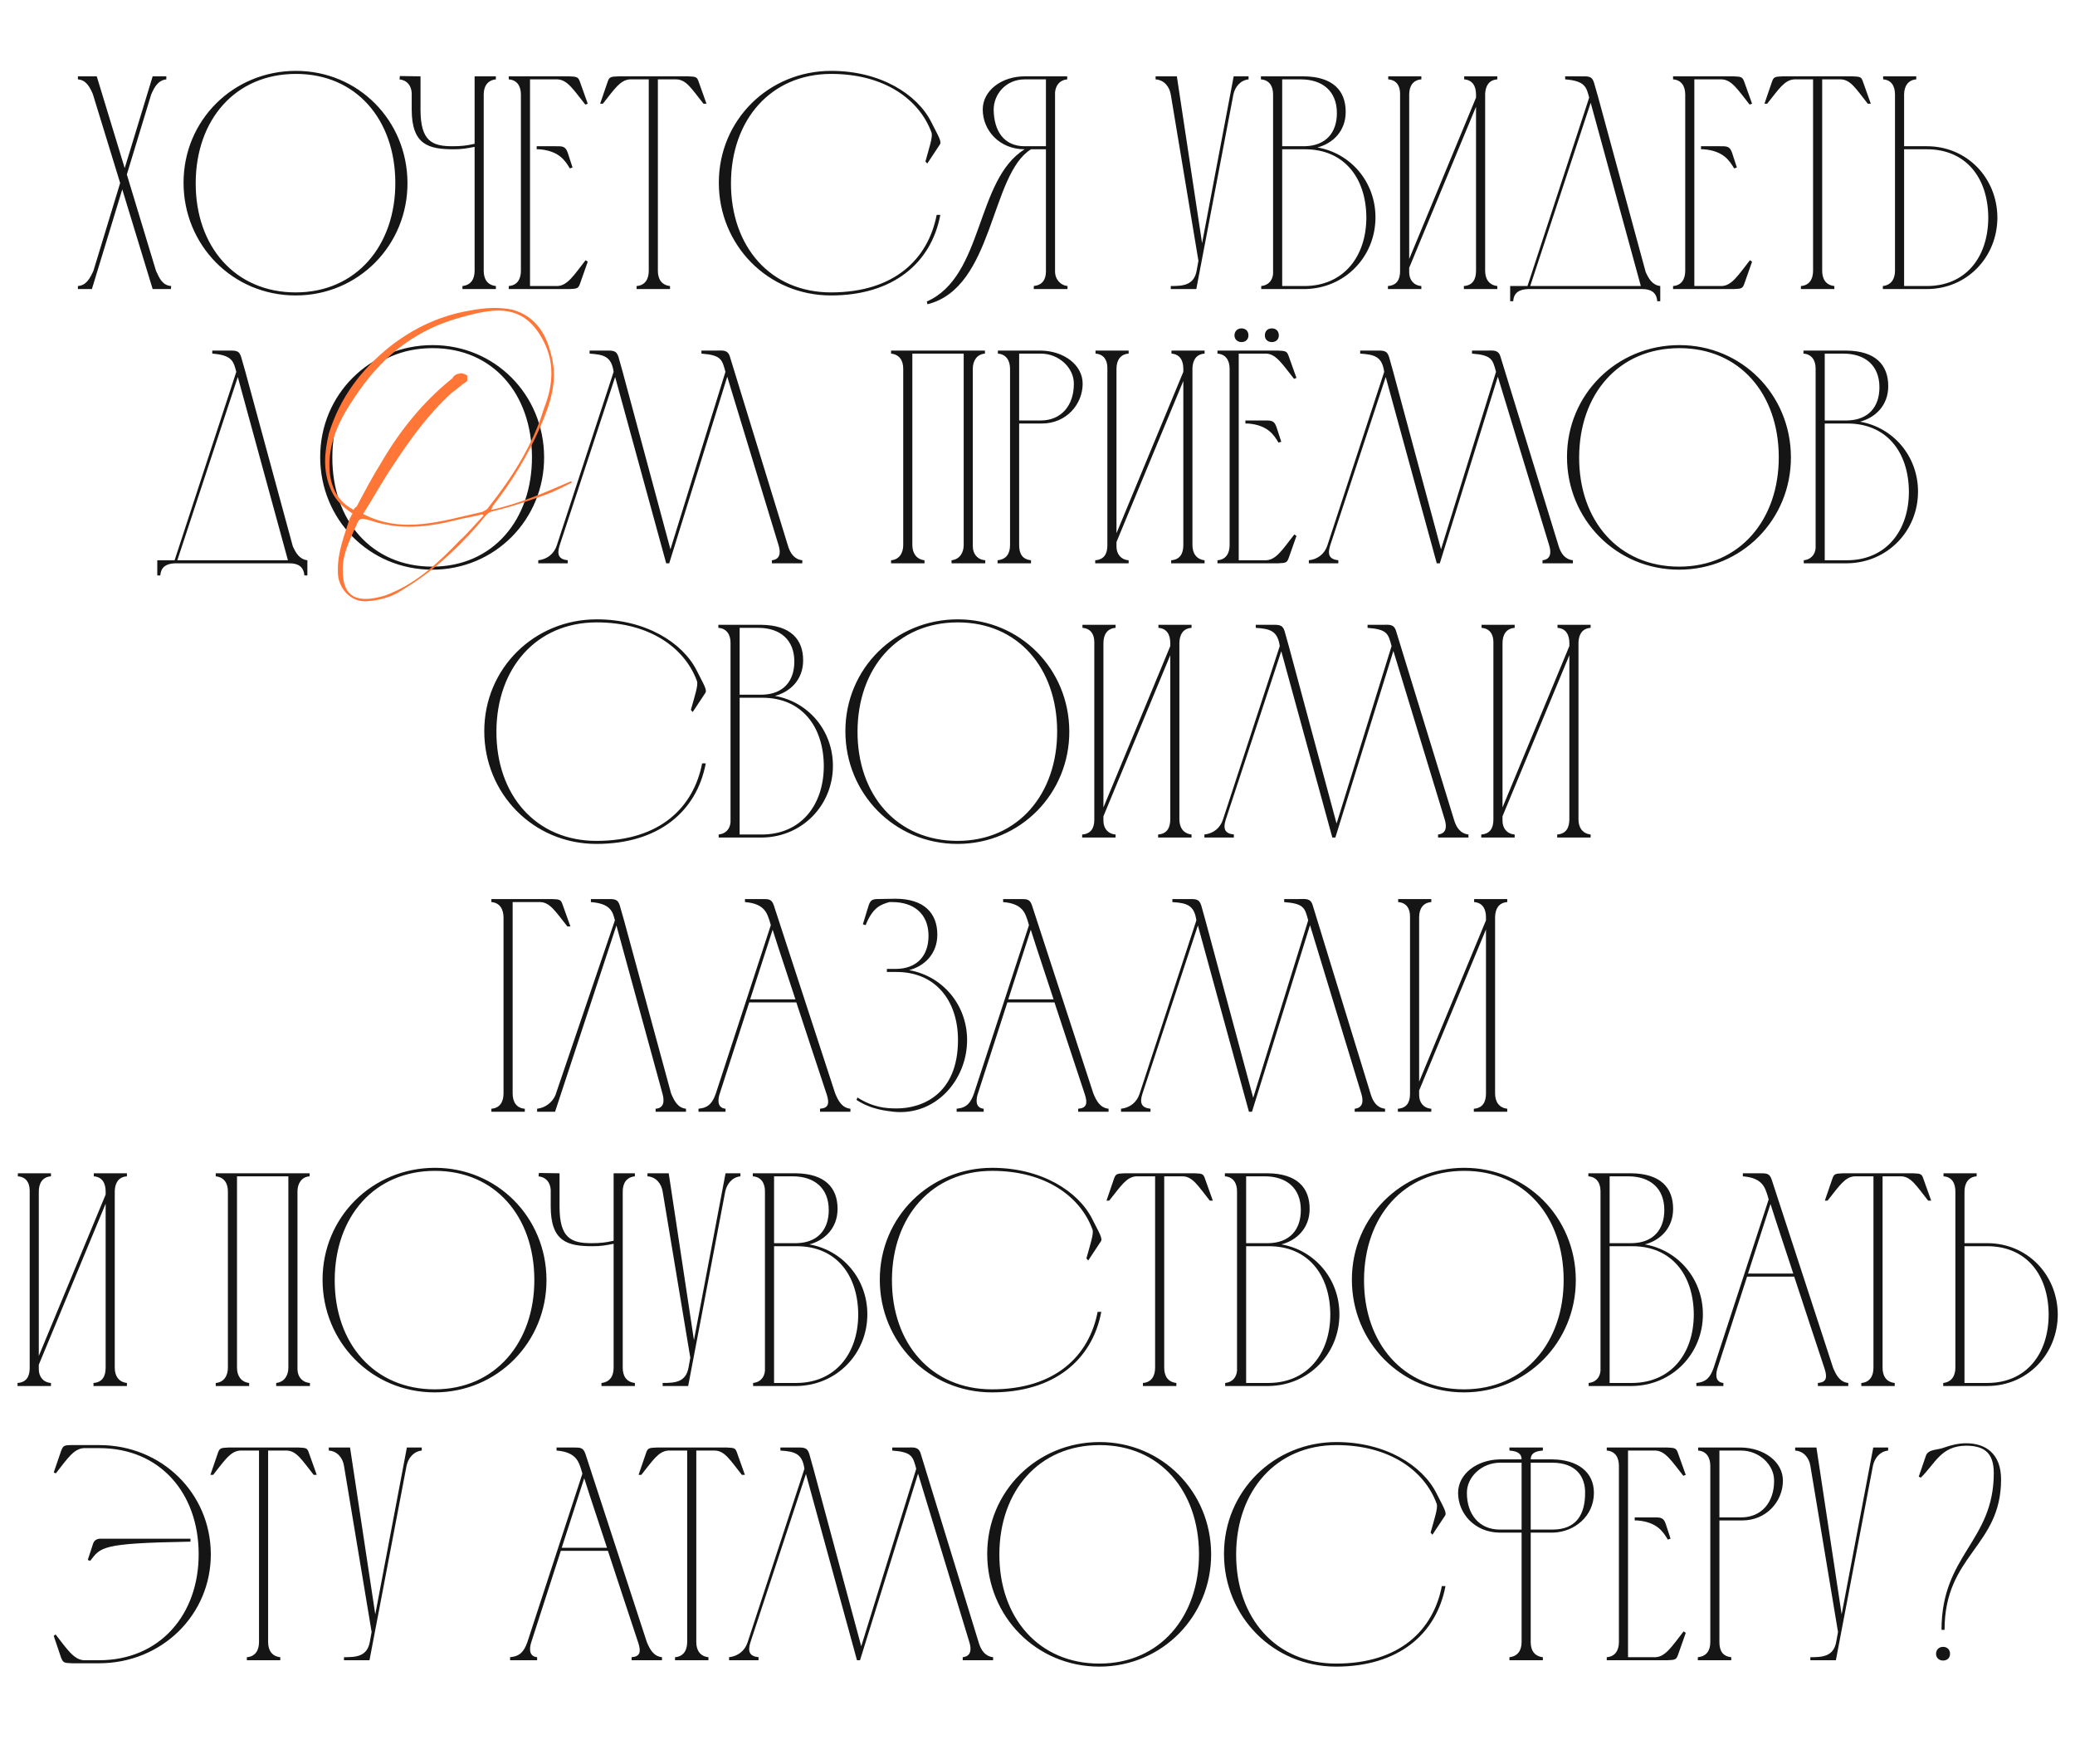 <?xml version="1.0" encoding="UTF-8"?> <svg xmlns="http://www.w3.org/2000/svg" width="280" height="238" viewBox="0 0 280 238" fill="none"><path d="M23.101 38.59L23.06 39H20.6L16.5 25.552L12.4 39H10.514V38.59C11.662 38.508 12.154 37.524 12.605 36.54L16.213 24.691L12.523 12.678C12.113 11.735 11.621 10.792 10.514 10.71V10.3H13.056L16.828 22.682L20.6 10.3H22.445V10.71C21.297 10.833 20.805 11.817 20.395 12.76L17.115 23.543L21.051 36.54C21.502 37.524 21.912 38.508 23.101 38.59ZM53.345 24.609C53.304 16.163 48.097 9.972 39.938 9.972C31.738 9.972 26.449 16.163 26.408 24.65C26.367 33.26 31.738 39.451 39.897 39.451C48.097 39.451 53.386 33.096 53.345 24.609ZM54.985 24.65C55.026 33.055 48.384 39.861 39.897 39.861C31.369 39.861 24.768 33.055 24.768 24.65C24.768 16.204 31.492 9.562 39.938 9.562C48.343 9.562 54.944 16.245 54.985 24.65ZM64.043 10.3H66.913V10.71C65.765 10.833 65.273 11.653 65.273 12.76V36.54C65.273 37.647 65.765 38.467 66.913 38.59V39H62.403V38.59C63.551 38.467 64.043 37.647 64.043 36.54V19.812C63.018 20.017 62.321 20.14 61.214 20.14C57.811 20.14 55.556 19.525 55.556 14.769V12.514C55.474 11.53 54.941 10.833 53.916 10.71L53.957 10.259L56.745 10.3V14.81C56.745 19.074 58.344 19.73 61.05 19.73C62.239 19.73 62.977 19.648 64.043 19.402V10.3ZM68.651 10.3H76.81C77.876 10.341 78.04 10.382 78.286 11.12L79.311 13.99L78.983 14.113C77.384 12.104 76.564 10.751 75.211 10.71H71.521V38.59H75.211C76.564 38.549 77.425 37.155 79.024 35.105L79.311 35.31L78.286 38.221C78.04 38.918 77.917 38.959 76.851 39H68.651V38.59C69.799 38.508 70.291 37.647 70.291 36.54V12.76C70.291 11.653 69.799 10.792 68.651 10.71V10.3ZM72.423 19.73H72.751C73.489 19.73 74.145 19.73 74.719 19.73C75.826 19.73 76.277 19.648 76.605 20.591L77.261 22.6L76.892 22.723C76.277 21.698 75.457 20.345 72.751 20.14H72.423V19.73ZM87.543 36.54V10.71H85.001C83.689 10.792 82.951 11.981 81.352 13.99H80.983L81.967 11.12C82.213 10.382 82.336 10.341 83.443 10.3H92.873C93.98 10.341 94.062 10.382 94.308 11.12L95.333 13.99H94.923C93.324 11.981 92.627 10.751 91.274 10.71H88.773V36.54C88.773 37.647 89.265 38.467 90.413 38.59V39H85.903V38.59C87.051 38.508 87.543 37.647 87.543 36.54ZM112.168 9.562C118.81 9.562 123.771 12.719 125.657 16.45C126.6 18.336 127.133 19.115 126.805 19.525L125.124 22.067L124.878 21.78C125.37 19.976 125.903 18.459 125.698 17.885C124.058 13.416 119.343 9.972 112.168 9.972C104.009 9.972 98.679 16.163 98.638 24.65C98.597 33.26 103.968 39.451 112.127 39.451C120.737 39.451 125.247 34.9 126.395 28.996H126.887C125.657 35.515 120.491 39.861 112.127 39.861C103.599 39.861 96.998 33.055 96.998 24.65C96.998 16.204 103.722 9.562 112.168 9.562ZM144.049 39H139.498V38.59C140.646 38.467 141.138 37.729 141.138 36.622V20.14H139.129C133.594 23.543 134.127 38.836 125.148 41.05L125.066 40.681C132.774 37.278 131.626 24.24 138.268 20.14C134.865 20.14 132.61 17.598 132.61 14.769C132.61 12.227 135.152 10.3 138.268 10.3H144.008V10.71C143.024 10.792 142.45 11.489 142.368 12.473V36.622C142.368 37.729 143.147 38.508 144.049 38.59V39ZM141.138 19.73V10.71H138.268C135.767 10.71 134.086 12.678 134.086 14.81C134.127 17.639 135.439 19.73 138.268 19.73H141.138ZM161.47 36.54L161.716 35.187L157.985 12.76C157.821 11.735 157.124 10.792 155.935 10.71V10.3H157.575H158.805L162.208 32.809L166.472 10.3H168.481V10.71C167.333 10.833 166.636 11.776 166.431 12.76L161.429 39H157.985V38.59C159.625 38.59 161.101 38.508 161.47 36.54ZM176.094 39H170.19V38.59C171.092 38.508 171.707 37.893 171.789 36.95V12.719C171.789 11.653 171.297 10.792 170.149 10.71V10.3H175.93C179.866 10.341 181.588 12.227 181.588 15.097C181.588 17.721 179.825 19.361 177.775 19.894C182.285 20.673 185.606 24.568 185.606 29.324C185.606 34.654 181.465 38.918 176.094 39ZM173.019 19.73H176.012C178.882 19.689 180.399 17.926 180.399 15.261C180.399 12.268 178.431 10.71 175.52 10.71H173.019V19.73ZM176.012 38.59C181.219 38.59 184.376 34.695 184.376 29.324C184.335 23.912 181.301 20.14 176.094 20.14C175.069 20.14 174.003 20.14 173.019 20.14V38.59H176.012ZM190.156 34.941L199.176 13.17V12.76C199.176 11.653 198.725 10.792 197.577 10.71V10.3H202.046V10.71C200.898 10.792 200.447 11.612 200.406 12.678V36.54C200.406 37.647 200.939 38.467 202.046 38.59V39H197.536V38.59C198.725 38.508 199.176 37.688 199.176 36.54V14.4L190.156 36.13V36.745C190.156 37.729 190.73 38.508 191.796 38.59V39H187.286V38.59C188.475 38.508 188.926 37.729 188.926 36.581V12.637C188.926 11.571 188.434 10.792 187.327 10.71V10.3H191.796V10.71C190.648 10.792 190.156 11.653 190.156 12.76V34.941ZM203.782 40.64V38.59H206.119L214.442 13.17C214.073 11.776 213.909 10.915 211.203 10.71V10.3C211.941 10.3 212.638 10.3 213.212 10.3C214.319 10.3 214.811 10.218 215.098 11.161L215.672 13.17L222.068 36.704C222.478 37.606 222.97 38.467 224.036 38.59V40.64H223.626C223.544 39.451 222.765 39 221.617 39H206.201C205.053 39.041 204.274 39.451 204.192 40.64H203.782ZM214.647 13.867L206.488 38.59H221.412L214.647 13.867ZM225.764 10.3H233.923C234.989 10.341 235.153 10.382 235.399 11.12L236.424 13.99L236.096 14.113C234.497 12.104 233.677 10.751 232.324 10.71H228.634V38.59H232.324C233.677 38.549 234.538 37.155 236.137 35.105L236.424 35.31L235.399 38.221C235.153 38.918 235.03 38.959 233.964 39H225.764V38.59C226.912 38.508 227.404 37.647 227.404 36.54V12.76C227.404 11.653 226.912 10.792 225.764 10.71V10.3ZM229.536 19.73H229.864C230.602 19.73 231.258 19.73 231.832 19.73C232.939 19.73 233.39 19.648 233.718 20.591L234.374 22.6L234.005 22.723C233.39 21.698 232.57 20.345 229.864 20.14H229.536V19.73ZM244.656 36.54V10.71H242.114C240.802 10.792 240.064 11.981 238.465 13.99H238.096L239.08 11.12C239.326 10.382 239.449 10.341 240.556 10.3H249.986C251.093 10.341 251.175 10.382 251.421 11.12L252.446 13.99H252.036C250.437 11.981 249.74 10.751 248.387 10.71H245.886V36.54C245.886 37.647 246.378 38.467 247.526 38.59V39H243.016V38.59C244.164 38.508 244.656 37.647 244.656 36.54ZM255.71 36.54V12.76C255.71 11.653 255.259 10.792 254.111 10.71V10.3H258.58V10.71C257.432 10.792 256.94 11.694 256.94 12.76V19.73H260.015C265.386 19.73 269.486 23.953 269.527 29.324C269.527 34.695 265.427 39 260.015 39H256.53H254.07V38.59C255.218 38.467 255.71 37.606 255.71 36.54ZM268.297 29.324C268.256 23.912 265.222 20.14 260.015 20.14H256.94V38.59H260.015C265.263 38.59 268.297 34.695 268.297 29.324ZM21.224 77.64V75.59H23.561L31.884 50.17C31.515 48.776 31.351 47.915 28.645 47.71V47.3C29.383 47.3 30.08 47.3 30.654 47.3C31.761 47.3 32.253 47.218 32.54 48.161L33.114 50.17L39.51 73.704C39.92 74.606 40.412 75.467 41.478 75.59V77.64H41.068C40.986 76.451 40.207 76 39.059 76H23.643C22.495 76.041 21.716 76.451 21.634 77.64H21.224ZM32.089 50.867L23.93 75.59H38.854L32.089 50.867ZM71.783 61.609C71.742 53.163 66.535 46.972 58.376 46.972C50.176 46.972 44.887 53.163 44.846 61.65C44.805 70.26 50.176 76.451 58.335 76.451C66.535 76.451 71.824 70.096 71.783 61.609ZM73.423 61.65C73.464 70.055 66.822 76.861 58.335 76.861C49.807 76.861 43.206 70.055 43.206 61.65C43.206 53.204 49.93 46.562 58.376 46.562C66.781 46.562 73.382 53.245 73.423 61.65ZM90.305 76H89.895L83.007 50.867L75.504 73.622C75.135 74.811 75.381 75.467 76.611 75.59V76H72.634V75.59C73.823 75.467 74.766 74.729 75.135 73.581L82.802 50.17C82.515 48.161 81.572 47.833 79.563 47.71V47.3C80.301 47.3 80.998 47.3 81.572 47.3C82.638 47.3 83.171 47.218 83.458 48.161L84.032 50.211L90.469 74.114L97.89 50.17C97.439 48.489 97.316 47.915 94.651 47.71V47.3C95.348 47.3 96.086 47.3 96.66 47.3C97.48 47.3 98.218 47.136 98.505 48.161L106.336 73.663C106.623 74.606 107.156 75.467 108.263 75.59V76H104.163V75.59C105.311 75.467 105.352 74.524 105.065 73.581L98.136 50.826L90.305 76ZM121.881 73.54V49.76C121.881 48.653 121.389 47.833 120.241 47.71V47.3H132.91V47.71C131.803 47.792 131.27 48.694 131.27 49.76V73.704C131.27 74.729 131.885 75.508 132.951 75.59V76H128.4V75.59C129.507 75.467 130.04 74.565 130.04 73.54V47.71H123.111V73.54C123.111 74.606 123.644 75.467 124.751 75.59V76H120.241V75.59C121.348 75.508 121.881 74.606 121.881 73.54ZM134.655 47.71V47.3H140.436C143.552 47.341 146.094 49.227 146.094 51.769C146.094 54.557 143.88 57.14 140.6 57.14H137.525V73.54C137.525 74.688 137.935 75.467 139.124 75.59V76H134.614V75.59C135.803 75.467 136.295 74.688 136.295 73.54V49.719V49.76C136.295 48.694 135.803 47.792 134.655 47.71ZM140.436 47.71H137.525V56.73H140.436C143.265 56.73 144.905 54.639 144.905 51.81C144.946 49.678 142.937 47.71 140.436 47.71ZM150.658 71.941L159.678 50.17V49.76C159.678 48.653 159.227 47.792 158.079 47.71V47.3H162.548V47.71C161.4 47.792 160.949 48.612 160.908 49.678V73.54C160.908 74.647 161.441 75.467 162.548 75.59V76H158.038V75.59C159.227 75.508 159.678 74.688 159.678 73.54V51.4L150.658 73.13V73.745C150.658 74.729 151.232 75.508 152.298 75.59V76H147.788V75.59C148.977 75.508 149.428 74.729 149.428 73.581V49.637C149.428 48.571 148.936 47.792 147.829 47.71V47.3H152.298V47.71C151.15 47.792 150.658 48.653 150.658 49.76V71.941ZM164.284 47.3H172.443C173.509 47.341 173.673 47.382 173.919 48.12L174.944 50.99L174.616 51.113C173.017 49.104 172.197 47.751 170.844 47.71H167.154V75.59H170.844C172.197 75.549 173.058 74.155 174.657 72.105L174.944 72.31L173.919 75.221C173.673 75.918 173.55 75.959 172.484 76H164.284V75.59C165.432 75.508 165.924 74.647 165.924 73.54V49.76C165.924 48.653 165.432 47.792 164.284 47.71V47.3ZM168.056 56.73H168.384C169.122 56.73 169.778 56.73 170.352 56.73C171.459 56.73 171.91 56.648 172.238 57.591L172.894 59.6L172.525 59.723C171.91 58.698 171.09 57.345 168.384 57.14H168.056V56.73ZM166.58 45.25C166.58 45.783 166.99 46.152 167.523 46.152C168.097 46.152 168.466 45.783 168.466 45.25C168.466 44.676 168.097 44.307 167.523 44.307C166.99 44.307 166.58 44.676 166.58 45.25ZM170.68 45.25C170.68 45.783 171.049 46.152 171.623 46.152C172.197 46.152 172.566 45.783 172.566 45.25C172.566 44.676 172.197 44.307 171.623 44.307C171.049 44.307 170.68 44.676 170.68 45.25ZM194.287 76H193.877L186.989 50.867L179.486 73.622C179.117 74.811 179.363 75.467 180.593 75.59V76H176.616V75.59C177.805 75.467 178.748 74.729 179.117 73.581L186.784 50.17C186.497 48.161 185.554 47.833 183.545 47.71V47.3C184.283 47.3 184.98 47.3 185.554 47.3C186.62 47.3 187.153 47.218 187.44 48.161L188.014 50.211L194.451 74.114L201.872 50.17C201.421 48.489 201.298 47.915 198.633 47.71V47.3C199.33 47.3 200.068 47.3 200.642 47.3C201.462 47.3 202.2 47.136 202.487 48.161L210.318 73.663C210.605 74.606 211.138 75.467 212.245 75.59V76H208.145V75.59C209.293 75.467 209.334 74.524 209.047 73.581L202.118 50.826L194.287 76ZM240.027 61.609C239.986 53.163 234.779 46.972 226.62 46.972C218.42 46.972 213.131 53.163 213.09 61.65C213.049 70.26 218.42 76.451 226.579 76.451C234.779 76.451 240.068 70.096 240.027 61.609ZM241.667 61.65C241.708 70.055 235.066 76.861 226.579 76.861C218.051 76.861 211.45 70.055 211.45 61.65C211.45 53.204 218.174 46.562 226.62 46.562C235.025 46.562 241.626 53.245 241.667 61.65ZM249.305 76H243.401V75.59C244.303 75.508 244.918 74.893 245 73.95V49.719C245 48.653 244.508 47.792 243.36 47.71V47.3H249.141C253.077 47.341 254.799 49.227 254.799 52.097C254.799 54.721 253.036 56.361 250.986 56.894C255.496 57.673 258.817 61.568 258.817 66.324C258.817 71.654 254.676 75.918 249.305 76ZM246.23 56.73H249.223C252.093 56.689 253.61 54.926 253.61 52.261C253.61 49.268 251.642 47.71 248.731 47.71H246.23V56.73ZM249.223 75.59C254.43 75.59 257.587 71.695 257.587 66.324C257.546 60.912 254.512 57.14 249.305 57.14C248.28 57.14 247.214 57.14 246.23 57.14V75.59H249.223ZM80.517 83.562C87.159 83.562 92.12 86.719 94.006 90.45C94.949 92.336 95.482 93.115 95.154 93.525L93.473 96.067L93.227 95.78C93.719 93.976 94.252 92.459 94.047 91.885C92.407 87.416 87.692 83.972 80.517 83.972C72.358 83.972 67.028 90.163 66.987 98.65C66.946 107.26 72.317 113.451 80.476 113.451C89.086 113.451 93.596 108.9 94.744 102.996H95.236C94.006 109.515 88.84 113.861 80.476 113.861C71.948 113.861 65.347 107.055 65.347 98.65C65.347 90.204 72.071 83.562 80.517 83.562ZM102.882 113H96.978V112.59C97.88 112.508 98.495 111.893 98.577 110.95V86.719C98.577 85.653 98.085 84.792 96.937 84.71V84.3H102.718C106.654 84.341 108.376 86.227 108.376 89.097C108.376 91.721 106.613 93.361 104.563 93.894C109.073 94.673 112.394 98.568 112.394 103.324C112.394 108.654 108.253 112.918 102.882 113ZM99.807 93.73H102.8C105.67 93.689 107.187 91.926 107.187 89.261C107.187 86.268 105.219 84.71 102.308 84.71H99.807V93.73ZM102.8 112.59C108.007 112.59 111.164 108.695 111.164 103.324C111.123 97.912 108.089 94.14 102.882 94.14C101.857 94.14 100.791 94.14 99.807 94.14V112.59H102.8ZM142.652 98.609C142.611 90.163 137.404 83.972 129.245 83.972C121.045 83.972 115.756 90.163 115.715 98.65C115.674 107.26 121.045 113.451 129.204 113.451C137.404 113.451 142.693 107.096 142.652 98.609ZM144.292 98.65C144.333 107.055 137.691 113.861 129.204 113.861C120.676 113.861 114.075 107.055 114.075 98.65C114.075 90.204 120.799 83.562 129.245 83.562C137.65 83.562 144.251 90.245 144.292 98.65ZM148.896 108.941L157.916 87.17V86.76C157.916 85.653 157.465 84.792 156.317 84.71V84.3H160.786V84.71C159.638 84.792 159.187 85.612 159.146 86.678V110.54C159.146 111.647 159.679 112.467 160.786 112.59V113H156.276V112.59C157.465 112.508 157.916 111.688 157.916 110.54V88.4L148.896 110.13V110.745C148.896 111.729 149.47 112.508 150.536 112.59V113H146.026V112.59C147.215 112.508 147.666 111.729 147.666 110.581V86.637C147.666 85.571 147.174 84.792 146.067 84.71V84.3H150.536V84.71C149.388 84.792 148.896 85.653 148.896 86.76V108.941ZM180.193 113H179.783L172.895 87.867L165.392 110.622C165.023 111.811 165.269 112.467 166.499 112.59V113H162.522V112.59C163.711 112.467 164.654 111.729 165.023 110.581L172.69 87.17C172.403 85.161 171.46 84.833 169.451 84.71V84.3C170.189 84.3 170.886 84.3 171.46 84.3C172.526 84.3 173.059 84.218 173.346 85.161L173.92 87.211L180.357 111.114L187.778 87.17C187.327 85.489 187.204 84.915 184.539 84.71V84.3C185.236 84.3 185.974 84.3 186.548 84.3C187.368 84.3 188.106 84.136 188.393 85.161L196.224 110.663C196.511 111.606 197.044 112.467 198.151 112.59V113H194.051V112.59C195.199 112.467 195.24 111.524 194.953 110.581L188.024 87.826L180.193 113ZM202.749 108.941L211.769 87.17V86.76C211.769 85.653 211.318 84.792 210.17 84.71V84.3H214.639V84.71C213.491 84.792 213.04 85.612 212.999 86.678V110.54C212.999 111.647 213.532 112.467 214.639 112.59V113H210.129V112.59C211.318 112.508 211.769 111.688 211.769 110.54V88.4L202.749 110.13V110.745C202.749 111.729 203.323 112.508 204.389 112.59V113H199.879V112.59C201.068 112.508 201.519 111.729 201.519 110.581V86.637C201.519 85.571 201.027 84.792 199.92 84.71V84.3H204.389V84.71C203.241 84.792 202.749 85.653 202.749 86.76V108.941ZM66.307 149.59C67.455 149.508 67.947 148.647 67.947 147.54V123.801C67.947 122.694 67.455 121.792 66.307 121.71V121.3H74.507C75.573 121.341 75.696 121.382 75.942 122.12L76.967 124.99H76.557C74.958 122.981 74.22 121.751 72.908 121.71H69.177V147.54C69.177 148.647 69.669 149.508 70.817 149.59V150H66.307V149.59ZM92.569 149.59V150H88.469V149.59C89.617 149.508 89.658 148.565 89.412 147.622L83.18 124.867L74.898 150H72.479V149.59C73.586 149.467 74.488 148.77 74.939 147.786L82.975 124.17C82.688 123.063 82.442 121.915 79.736 121.71V121.3C80.474 121.3 81.171 121.3 81.745 121.3C82.811 121.3 83.344 121.218 83.631 122.161L84.205 124.17L90.56 147.54C90.97 148.483 91.421 149.467 92.569 149.59ZM94.255 150V149.59C95.608 149.467 96.141 148.811 96.592 147.54L104.013 124.826L103.849 124.252C103.521 123.309 103.234 121.915 100.528 121.71V121.3C101.307 121.3 102.086 121.3 102.865 121.3C103.726 121.3 104.136 121.3 104.423 122.161L112.705 147.54C113.115 148.524 113.607 149.467 114.755 149.59V150H110.655V149.59C111.762 149.508 111.967 148.934 111.557 147.663C110.204 143.563 108.81 139.381 107.457 135.24H101.102L97.125 147.54C96.961 148.032 96.592 149.467 97.904 149.59V150H94.255ZM101.225 134.83H107.334C106.309 131.673 105.243 128.557 104.259 125.441L101.225 134.83ZM116.806 124.826L116.437 124.703C116.642 124.006 116.847 123.35 117.011 122.817C117.339 121.792 117.38 121.3 118.364 121.3C119.184 121.3 120.004 121.259 120.824 121.259C124.719 121.259 126.482 123.227 126.482 126.097C126.482 128.721 124.719 130.361 122.669 130.894C127.179 131.673 130.5 135.568 130.5 140.324C130.5 145.654 126.318 150.574 120.578 150C119.758 149.877 117.626 149.754 115.576 148.401L115.699 148.073C117.913 149.467 119.635 149.549 121.029 149.549C124.309 149.549 129.27 147.745 129.27 140.324C129.27 134.912 126.154 131.14 120.988 131.14C120.537 131.14 120.127 131.14 119.676 131.14V130.73H120.906C123.776 130.689 125.293 128.926 125.293 126.261C125.293 123.268 123.284 121.71 120.414 121.71C120.291 121.71 120.168 121.71 120.004 121.71C118.897 122.038 117.79 122.366 116.806 124.826ZM129.089 150V149.59C130.442 149.467 130.975 148.811 131.426 147.54L138.847 124.826L138.683 124.252C138.355 123.309 138.068 121.915 135.362 121.71V121.3C136.141 121.3 136.92 121.3 137.699 121.3C138.56 121.3 138.97 121.3 139.257 122.161L147.539 147.54C147.949 148.524 148.441 149.467 149.589 149.59V150H145.489V149.59C146.596 149.508 146.801 148.934 146.391 147.663C145.038 143.563 143.644 139.381 142.291 135.24H135.936L131.959 147.54C131.795 148.032 131.426 149.467 132.738 149.59V150H129.089ZM136.059 134.83H142.168C141.143 131.673 140.077 128.557 139.093 125.441L136.059 134.83ZM168.942 150H168.532L161.644 124.867L154.141 147.622C153.772 148.811 154.018 149.467 155.248 149.59V150H151.271V149.59C152.46 149.467 153.403 148.729 153.772 147.581L161.439 124.17C161.152 122.161 160.209 121.833 158.2 121.71V121.3C158.938 121.3 159.635 121.3 160.209 121.3C161.275 121.3 161.808 121.218 162.095 122.161L162.669 124.211L169.106 148.114L176.527 124.17C176.076 122.489 175.953 121.915 173.288 121.71V121.3C173.985 121.3 174.723 121.3 175.297 121.3C176.117 121.3 176.855 121.136 177.142 122.161L184.973 147.663C185.26 148.606 185.793 149.467 186.9 149.59V150H182.8V149.59C183.948 149.467 183.989 148.524 183.702 147.581L176.773 124.826L168.942 150ZM191.498 145.941L200.518 124.17V123.76C200.518 122.653 200.067 121.792 198.919 121.71V121.3H203.388V121.71C202.24 121.792 201.789 122.612 201.748 123.678V147.54C201.748 148.647 202.281 149.467 203.388 149.59V150H198.878V149.59C200.067 149.508 200.518 148.688 200.518 147.54V125.4L191.498 147.13V147.745C191.498 148.729 192.072 149.508 193.138 149.59V150H188.628V149.59C189.817 149.508 190.268 148.729 190.268 147.581V123.637C190.268 122.571 189.776 121.792 188.669 121.71V121.3H193.138V121.71C191.99 121.792 191.498 122.653 191.498 123.76V145.941ZM5.236 182.941L14.256 161.17V160.76C14.256 159.653 13.805 158.792 12.657 158.71V158.3H17.126V158.71C15.978 158.792 15.527 159.612 15.486 160.678V184.54C15.486 185.647 16.019 186.467 17.126 186.59V187H12.616V186.59C13.805 186.508 14.256 185.688 14.256 184.54V162.4L5.236 184.13V184.745C5.236 185.729 5.81 186.508 6.876 186.59V187H2.366V186.59C3.555 186.508 4.006 185.729 4.006 184.581V160.637C4.006 159.571 3.514 158.792 2.407 158.71V158.3H6.876V158.71C5.728 158.792 5.236 159.653 5.236 160.76V182.941ZM30.752 184.54V160.76C30.752 159.653 30.26 158.833 29.112 158.71V158.3H41.781V158.71C40.674 158.792 40.141 159.694 40.141 160.76V184.704C40.141 185.729 40.756 186.508 41.822 186.59V187H37.271V186.59C38.378 186.467 38.911 185.565 38.911 184.54V158.71H31.982V184.54C31.982 185.606 32.515 186.467 33.622 186.59V187H29.112V186.59C30.219 186.508 30.752 185.606 30.752 184.54ZM72.103 172.609C72.062 164.163 66.855 157.972 58.696 157.972C50.496 157.972 45.207 164.163 45.166 172.65C45.125 181.26 50.496 187.451 58.655 187.451C66.855 187.451 72.144 181.096 72.103 172.609ZM73.743 172.65C73.784 181.055 67.142 187.861 58.655 187.861C50.127 187.861 43.526 181.055 43.526 172.65C43.526 164.204 50.25 157.562 58.696 157.562C67.101 157.562 73.702 164.245 73.743 172.65ZM82.802 158.3H85.671V158.71C84.523 158.833 84.031 159.653 84.031 160.76V184.54C84.031 185.647 84.523 186.467 85.671 186.59V187H81.162V186.59C82.309 186.467 82.802 185.647 82.802 184.54V167.812C81.776 168.017 81.079 168.14 79.972 168.14C76.57 168.14 74.314 167.525 74.314 162.769V160.514C74.233 159.53 73.7 158.833 72.674 158.71L72.716 158.259L75.504 158.3V162.81C75.504 167.074 77.103 167.73 79.808 167.73C80.998 167.73 81.736 167.648 82.802 167.402V158.3ZM92.903 184.54L93.149 183.187L89.418 160.76C89.254 159.735 88.557 158.792 87.368 158.71V158.3H89.008H90.238L93.641 180.809L97.905 158.3H99.914V158.71C98.766 158.833 98.069 159.776 97.864 160.76L92.862 187H89.418V186.59C91.058 186.59 92.534 186.508 92.903 184.54ZM107.527 187H101.623V186.59C102.525 186.508 103.14 185.893 103.222 184.95V160.719C103.222 159.653 102.73 158.792 101.582 158.71V158.3H107.363C111.299 158.341 113.021 160.227 113.021 163.097C113.021 165.721 111.258 167.361 109.208 167.894C113.718 168.673 117.039 172.568 117.039 177.324C117.039 182.654 112.898 186.918 107.527 187ZM104.452 167.73H107.445C110.315 167.689 111.832 165.926 111.832 163.261C111.832 160.268 109.864 158.71 106.953 158.71H104.452V167.73ZM107.445 186.59C112.652 186.59 115.809 182.695 115.809 177.324C115.768 171.912 112.734 168.14 107.527 168.14C106.502 168.14 105.436 168.14 104.452 168.14V186.59H107.445ZM133.889 157.562C140.531 157.562 145.492 160.719 147.378 164.45C148.321 166.336 148.854 167.115 148.526 167.525L146.845 170.067L146.599 169.78C147.091 167.976 147.624 166.459 147.419 165.885C145.779 161.416 141.064 157.972 133.889 157.972C125.73 157.972 120.4 164.163 120.359 172.65C120.318 181.26 125.689 187.451 133.848 187.451C142.458 187.451 146.968 182.9 148.116 176.996H148.608C147.378 183.515 142.212 187.861 133.848 187.861C125.32 187.861 118.719 181.055 118.719 172.65C118.719 164.204 125.443 157.562 133.889 157.562ZM155.869 184.54V158.71H153.327C152.015 158.792 151.277 159.981 149.678 161.99H149.309L150.293 159.12C150.539 158.382 150.662 158.341 151.769 158.3H161.199C162.306 158.341 162.388 158.382 162.634 159.12L163.659 161.99H163.249C161.65 159.981 160.953 158.751 159.6 158.71H157.099V184.54C157.099 185.647 157.591 186.467 158.739 186.59V187H154.229V186.59C155.377 186.508 155.869 185.647 155.869 184.54ZM171.229 187H165.325V186.59C166.227 186.508 166.842 185.893 166.924 184.95V160.719C166.924 159.653 166.432 158.792 165.284 158.71V158.3H171.065C175.001 158.341 176.723 160.227 176.723 163.097C176.723 165.721 174.96 167.361 172.91 167.894C177.42 168.673 180.741 172.568 180.741 177.324C180.741 182.654 176.6 186.918 171.229 187ZM168.154 167.73H171.147C174.017 167.689 175.534 165.926 175.534 163.261C175.534 160.268 173.566 158.71 170.655 158.71H168.154V167.73ZM171.147 186.59C176.354 186.59 179.511 182.695 179.511 177.324C179.47 171.912 176.436 168.14 171.229 168.14C170.204 168.14 169.138 168.14 168.154 168.14V186.59H171.147ZM210.999 172.609C210.958 164.163 205.751 157.972 197.592 157.972C189.392 157.972 184.103 164.163 184.062 172.65C184.021 181.26 189.392 187.451 197.551 187.451C205.751 187.451 211.04 181.096 210.999 172.609ZM212.639 172.65C212.68 181.055 206.038 187.861 197.551 187.861C189.023 187.861 182.422 181.055 182.422 172.65C182.422 164.204 189.146 157.562 197.592 157.562C205.997 157.562 212.598 164.245 212.639 172.65ZM220.277 187H214.373V186.59C215.275 186.508 215.89 185.893 215.972 184.95V160.719C215.972 159.653 215.48 158.792 214.332 158.71V158.3H220.113C224.049 158.341 225.771 160.227 225.771 163.097C225.771 165.721 224.008 167.361 221.958 167.894C226.468 168.673 229.789 172.568 229.789 177.324C229.789 182.654 225.648 186.918 220.277 187ZM217.202 167.73H220.195C223.065 167.689 224.582 165.926 224.582 163.261C224.582 160.268 222.614 158.71 219.703 158.71H217.202V167.73ZM220.195 186.59C225.402 186.59 228.559 182.695 228.559 177.324C228.518 171.912 225.484 168.14 220.277 168.14C219.252 168.14 218.186 168.14 217.202 168.14V186.59H220.195ZM228.906 187V186.59C230.259 186.467 230.792 185.811 231.243 184.54L238.664 161.826L238.5 161.252C238.172 160.309 237.885 158.915 235.179 158.71V158.3C235.958 158.3 236.737 158.3 237.516 158.3C238.377 158.3 238.787 158.3 239.074 159.161L247.356 184.54C247.766 185.524 248.258 186.467 249.406 186.59V187H245.306V186.59C246.413 186.508 246.618 185.934 246.208 184.663C244.855 180.563 243.461 176.381 242.108 172.24H235.753L231.776 184.54C231.612 185.032 231.243 186.467 232.555 186.59V187H228.906ZM235.876 171.83H241.985C240.96 168.673 239.894 165.557 238.91 162.441L235.876 171.83ZM252.804 184.54V158.71H250.262C248.95 158.792 248.212 159.981 246.613 161.99H246.244L247.228 159.12C247.474 158.382 247.597 158.341 248.704 158.3H258.134C259.241 158.341 259.323 158.382 259.569 159.12L260.594 161.99H260.184C258.585 159.981 257.888 158.751 256.535 158.71H254.034V184.54C254.034 185.647 254.526 186.467 255.674 186.59V187H251.164V186.59C252.312 186.508 252.804 185.647 252.804 184.54ZM263.858 184.54V160.76C263.858 159.653 263.407 158.792 262.259 158.71V158.3H266.728V158.71C265.58 158.792 265.088 159.694 265.088 160.76V167.73H268.163C273.534 167.73 277.634 171.953 277.675 177.324C277.675 182.695 273.575 187 268.163 187H264.678H262.218V186.59C263.366 186.467 263.858 185.606 263.858 184.54ZM276.445 177.324C276.404 171.912 273.37 168.14 268.163 168.14H265.088V186.59H268.163C273.411 186.59 276.445 182.695 276.445 177.324ZM26.808 209.609C26.767 201.409 21.56 195.382 13.401 195.382H11.351C9.998 195.423 9.137 196.735 7.538 198.785L7.251 198.662L8.235 195.792C8.522 195.054 8.604 194.972 9.711 194.972H13.401C21.806 194.972 28.407 201.45 28.448 209.65C28.489 217.85 21.847 224.41 13.36 224.41H9.711C8.604 224.369 8.522 224.328 8.235 223.631L7.251 220.72L7.497 220.515C9.096 222.565 9.998 223.959 11.351 224H13.36C21.56 224 26.849 217.85 26.808 209.609ZM25.701 207.6V208.01H25.332C13.647 208.215 13.606 208.748 12.171 210.593L11.843 210.47L12.499 208.461C12.663 207.846 12.95 207.682 13.442 207.6H13.811C13.934 207.6 14.057 207.6 14.221 207.6C17.911 207.6 21.97 207.6 25.701 207.6ZM34.951 221.54V195.71H32.409C31.097 195.792 30.359 196.981 28.76 198.99H28.391L29.375 196.12C29.621 195.382 29.744 195.341 30.851 195.3H40.281C41.388 195.341 41.47 195.382 41.716 196.12L42.741 198.99H42.331C40.732 196.981 40.035 195.751 38.682 195.71H36.181V221.54C36.181 222.647 36.673 223.467 37.821 223.59V224H33.311V223.59C34.459 223.508 34.951 222.647 34.951 221.54ZM49.901 221.54L50.147 220.187L46.416 197.76C46.252 196.735 45.555 195.792 44.366 195.71V195.3H46.006H47.236L50.639 217.809L54.903 195.3H56.912V195.71C55.764 195.833 55.067 196.776 54.862 197.76L49.86 224H46.416V223.59C48.056 223.59 49.532 223.508 49.901 221.54ZM68.83 224V223.59C70.183 223.467 70.716 222.811 71.167 221.54L78.588 198.826L78.424 198.252C78.096 197.309 77.809 195.915 75.103 195.71V195.3C75.882 195.3 76.661 195.3 77.44 195.3C78.301 195.3 78.711 195.3 78.998 196.161L87.28 221.54C87.69 222.524 88.182 223.467 89.33 223.59V224H85.23V223.59C86.337 223.508 86.542 222.934 86.132 221.663C84.779 217.563 83.385 213.381 82.032 209.24H75.677L71.7 221.54C71.536 222.032 71.167 223.467 72.479 223.59V224H68.83ZM75.8 208.83H81.909C80.884 205.673 79.818 202.557 78.834 199.441L75.8 208.83ZM92.728 221.54V195.71H90.186C88.874 195.792 88.136 196.981 86.537 198.99H86.168L87.152 196.12C87.398 195.382 87.521 195.341 88.628 195.3H98.058C99.165 195.341 99.247 195.382 99.493 196.12L100.518 198.99H100.108C98.509 196.981 97.812 195.751 96.459 195.71H93.958V221.54C93.958 222.647 94.45 223.467 95.598 223.59V224H91.088V223.59C92.236 223.508 92.728 222.647 92.728 221.54ZM116.051 224H115.641L108.753 198.867L101.25 221.622C100.881 222.811 101.127 223.467 102.357 223.59V224H98.38V223.59C99.569 223.467 100.512 222.729 100.881 221.581L108.548 198.17C108.261 196.161 107.318 195.833 105.309 195.71V195.3C106.047 195.3 106.744 195.3 107.318 195.3C108.384 195.3 108.917 195.218 109.204 196.161L109.778 198.211L116.215 222.114L123.636 198.17C123.185 196.489 123.062 195.915 120.397 195.71V195.3C121.094 195.3 121.832 195.3 122.406 195.3C123.226 195.3 123.964 195.136 124.251 196.161L132.082 221.663C132.369 222.606 132.902 223.467 134.009 223.59V224H129.909V223.59C131.057 223.467 131.098 222.524 130.811 221.581L123.882 198.826L116.051 224ZM161.791 209.609C161.75 201.163 156.543 194.972 148.384 194.972C140.184 194.972 134.895 201.163 134.854 209.65C134.813 218.26 140.184 224.451 148.343 224.451C156.543 224.451 161.832 218.096 161.791 209.609ZM163.431 209.65C163.472 218.055 156.83 224.861 148.343 224.861C139.815 224.861 133.214 218.055 133.214 209.65C133.214 201.204 139.938 194.562 148.384 194.562C156.789 194.562 163.39 201.245 163.431 209.65ZM180.335 194.562C186.977 194.562 191.938 197.719 193.824 201.45C194.767 203.336 195.3 204.115 194.972 204.525L193.291 207.067L193.045 206.78C193.537 204.976 194.07 203.459 193.865 202.885C192.225 198.416 187.51 194.972 180.335 194.972C172.176 194.972 166.846 201.163 166.805 209.65C166.764 218.26 172.135 224.451 180.294 224.451C188.904 224.451 193.414 219.9 194.562 213.996H195.054C193.824 220.515 188.658 224.861 180.294 224.861C171.766 224.861 165.165 218.055 165.165 209.65C165.165 201.204 171.889 194.562 180.335 194.562ZM206.554 196.899H209.465C212.909 196.94 215.082 198.621 215.082 201.409C215.082 204.607 212.417 206.698 209.588 206.78H206.554V221.581C206.554 222.647 207.046 223.467 208.194 223.59V224H203.684V223.59C204.832 223.467 205.324 222.647 205.324 221.54V206.78H202.249C198.969 206.698 196.755 204.197 196.755 201.409C196.755 198.867 199.297 196.94 202.413 196.899H205.324C205.324 196.161 204.832 195.792 203.684 195.71V195.3H208.194V195.71C207.046 195.792 206.554 196.161 206.554 196.899ZM205.324 206.37V197.35H202.413C199.912 197.35 197.903 199.318 197.944 201.45C197.944 204.279 199.584 206.37 202.372 206.37H205.324ZM209.465 197.35H206.554V206.37H209.506C212.745 206.37 213.893 204.279 213.893 201.45C213.934 199.318 212.745 197.35 209.465 197.35ZM216.815 195.3H224.974C226.04 195.341 226.204 195.382 226.45 196.12L227.475 198.99L227.147 199.113C225.548 197.104 224.728 195.751 223.375 195.71H219.685V223.59H223.375C224.728 223.549 225.589 222.155 227.188 220.105L227.475 220.31L226.45 223.221C226.204 223.918 226.081 223.959 225.015 224H216.815V223.59C217.963 223.508 218.455 222.647 218.455 221.54V197.76C218.455 196.653 217.963 195.792 216.815 195.71V195.3ZM220.587 204.73H220.915C221.653 204.73 222.309 204.73 222.883 204.73C223.99 204.73 224.441 204.648 224.769 205.591L225.425 207.6L225.056 207.723C224.441 206.698 223.621 205.345 220.915 205.14H220.587V204.73ZM229.147 195.71V195.3H234.928C238.044 195.341 240.586 197.227 240.586 199.769C240.586 202.557 238.372 205.14 235.092 205.14H232.017V221.54C232.017 222.688 232.427 223.467 233.616 223.59V224H229.106V223.59C230.295 223.467 230.787 222.688 230.787 221.54V197.719V197.76C230.787 196.694 230.295 195.792 229.147 195.71ZM234.928 195.71H232.017V204.73H234.928C237.757 204.73 239.397 202.639 239.397 199.81C239.438 197.678 237.429 195.71 234.928 195.71ZM247.774 221.54L248.02 220.187L244.289 197.76C244.125 196.735 243.428 195.792 242.239 195.71V195.3H243.879H245.109L248.512 217.809L252.776 195.3H254.785V195.71C253.637 195.833 252.94 196.776 252.735 197.76L247.733 224H244.289V223.59C245.929 223.59 247.405 223.508 247.774 221.54ZM261.25 223.139C261.25 223.672 261.66 224.041 262.193 224.041C262.767 224.041 263.136 223.672 263.136 223.139C263.136 222.565 262.767 222.196 262.193 222.196C261.66 222.196 261.25 222.565 261.25 223.139ZM262.398 219.9H261.988C261.988 209.732 269.04 208.01 269.04 198.744C269.04 195.874 267.605 195.054 265.268 195.054C261.906 195.095 261.168 197.432 259.2 199.359L258.913 199.236L259.897 196.366C260.225 195.505 261.537 195.628 262.234 195.341C263.259 194.972 264.284 194.726 265.309 194.726C267.933 194.726 270.024 196.12 270.024 199.605C270.024 208.707 262.398 209.732 262.398 219.9Z" fill="#151515"></path><path d="M77.165 65.11C75.955 65.715 74.8 66.32 73.59 66.76C71.445 67.53 69.41 68.245 67.21 68.795C66.825 68.905 66.22 69.015 65.945 69.18C65.34 69.675 64.955 70.335 64.35 70.995C61.38 74.35 58.135 77.32 54.23 79.63C52.855 80.565 51.205 81.005 49.555 81.115C47.355 81.335 45.485 79.3 45.595 76.99C45.54 74.515 46.475 72.205 47.19 69.95C47.355 69.785 47.41 69.455 47.575 69.29C46.255 68.41 45.32 67.53 44.715 66.21C43.505 63.515 43.78 61.04 44.385 58.455C45.925 53.56 48.73 49.875 52.635 46.74C55.88 44.21 59.455 42.56 63.415 41.9C65.45 41.515 67.265 41.405 69.19 41.79C72.49 42.78 73.865 45.31 74.525 48.5C75.24 51.8 74.085 54.88 72.82 57.795C71.17 61.535 69.08 64.945 66.605 68.135C66.44 68.3 66.44 68.465 66.275 68.795C70.07 67.97 73.59 66.43 77 64.945C77.165 64.945 77.165 65.11 77.165 65.11ZM49.005 69.345C54.34 72.15 59.785 70.225 65.065 69.07C65.395 68.905 65.78 68.74 65.945 68.41C69.08 64.45 71.885 60.105 73.425 55.045C74.58 52.13 74.855 49.16 73.48 46.3C71.94 43.11 69.85 41.845 67.045 41.9C65.23 41.955 63.25 42.505 61.38 43.055C55.55 44.815 51.205 48.5 47.85 53.615C45.76 56.695 44.165 59.885 44.495 63.735C44.715 65.88 45.65 67.75 47.74 68.795C47.74 68.63 47.905 68.465 48.125 68.355C49.17 66.375 50.27 64.285 51.48 62.36C54.01 58.015 57.145 54.165 61.05 51.03C61.215 50.7 61.6 50.425 61.93 50.425C62.26 50.26 62.755 50.48 63.03 50.645C63.03 50.81 63.14 51.305 62.975 51.47C62.26 51.91 61.6 52.57 60.94 53.01C57.805 55.87 55.385 59.225 53.075 62.745C51.645 64.835 50.435 67.09 49.005 69.345ZM65.23 69.565C65.23 69.565 65.23 69.4 65.065 69.4C64.075 69.675 62.59 69.895 61.545 70.17C57.585 71.16 53.9 71.545 49.995 70.225C48.51 69.84 48.51 69.84 47.96 71.16C47.08 73.085 46.145 75.01 46.255 77.155C46.31 79.63 47.245 81.005 49.885 80.785C50.875 80.675 51.865 80.455 52.91 79.96C56.43 78.475 59.345 75.725 61.93 73.03C63.14 71.93 64.185 70.665 65.23 69.565Z" fill="#FF7636"></path></svg> 